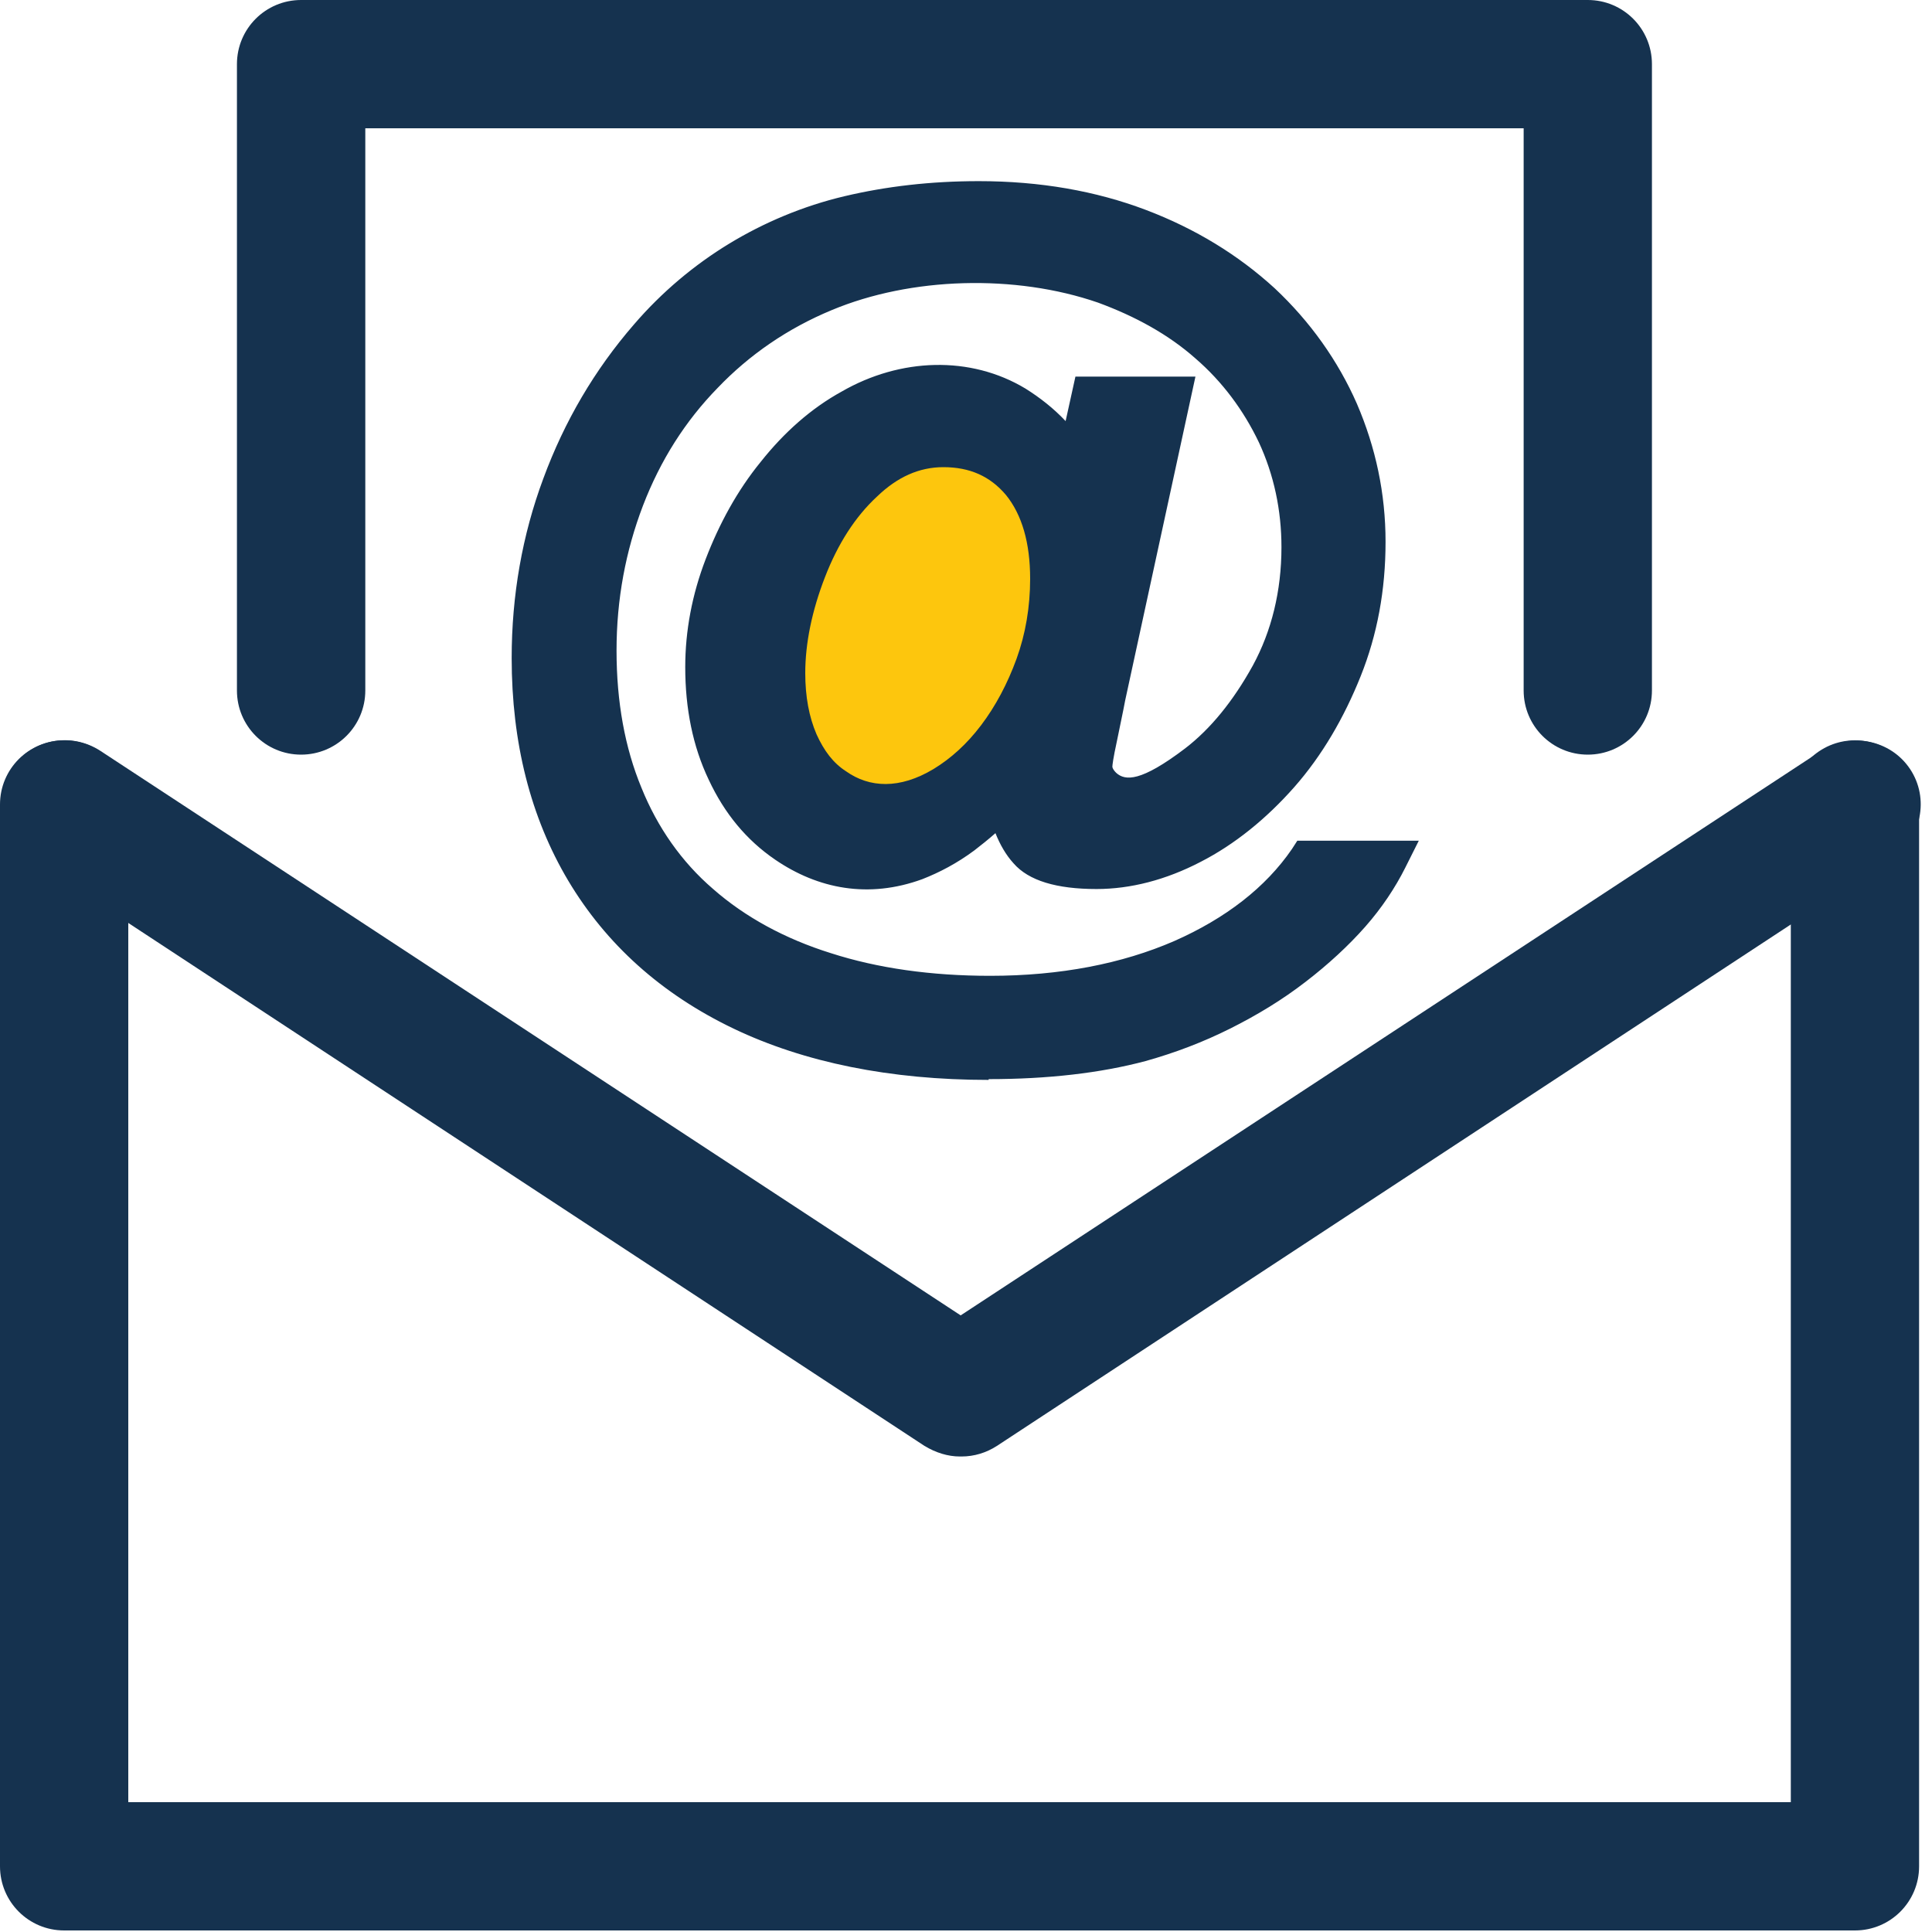 <svg xmlns="http://www.w3.org/2000/svg" width="25" height="25" viewBox="0 0 25 25" fill="none"><path d="M24.003 24.98H0.83C0.371 24.98 0 24.609 0 24.15V10.41C0 9.951 0.371 9.58 0.83 9.58C1.289 9.58 1.66 9.951 1.66 10.41V23.32H23.173V10.41C23.173 9.951 23.544 9.58 24.003 9.58C24.462 9.58 24.833 9.951 24.833 10.41V24.15C24.833 24.609 24.462 24.98 24.003 24.98Z" fill="#15324F"></path><path d="M12.422 18.847C12.265 18.847 12.109 18.798 11.963 18.71L0.381 11.103C0 10.849 -0.107 10.332 0.147 9.951C0.401 9.57 0.908 9.463 1.299 9.716L12.431 17.021L23.564 9.716C23.945 9.472 24.462 9.57 24.716 9.951C24.97 10.332 24.863 10.849 24.482 11.103L12.9 18.71C12.764 18.798 12.607 18.847 12.441 18.847H12.422Z" fill="#15324F"></path><path d="M20.546 9.765C20.087 9.765 19.716 9.394 19.716 8.935V1.66H4.727V8.935C4.727 9.394 4.355 9.765 3.896 9.765C3.437 9.765 3.066 9.394 3.066 8.935V0.83C3.066 0.371 3.437 0 3.896 0H20.546C21.005 0 21.376 0.371 21.376 0.83V8.935C21.376 9.394 21.005 9.765 20.546 9.765Z" fill="#15324F"></path><path d="M12.148 4.941C12.5 4.941 12.832 5.029 13.144 5.215C13.457 5.4 13.711 5.664 13.916 5.996L14.111 5.088H15.166L14.326 8.984C14.297 9.14 14.258 9.316 14.219 9.502C14.18 9.687 14.15 9.824 14.15 9.892C14.15 9.99 14.189 10.068 14.277 10.146C14.365 10.224 14.463 10.263 14.58 10.263C14.824 10.263 15.127 10.127 15.478 9.853C15.83 9.58 16.152 9.199 16.416 8.701C16.679 8.203 16.816 7.656 16.816 7.051C16.816 6.533 16.709 6.045 16.504 5.595C16.299 5.146 15.996 4.756 15.625 4.424C15.254 4.092 14.795 3.838 14.287 3.662C13.779 3.486 13.223 3.389 12.627 3.389C11.914 3.389 11.26 3.515 10.664 3.769C10.068 4.023 9.551 4.375 9.111 4.834C8.672 5.293 8.33 5.82 8.096 6.435C7.861 7.051 7.744 7.705 7.744 8.388C7.744 9.072 7.861 9.707 8.086 10.263C8.31 10.82 8.643 11.279 9.082 11.669C9.521 12.06 10.059 12.343 10.693 12.548C11.328 12.754 12.041 12.851 12.832 12.851C13.779 12.851 14.609 12.695 15.322 12.382C16.035 12.07 16.572 11.64 16.943 11.113H17.998C17.881 11.357 17.715 11.591 17.509 11.826C17.304 12.06 17.06 12.294 16.767 12.509C16.474 12.724 16.172 12.919 15.83 13.085C15.488 13.252 15.146 13.388 14.785 13.486C14.219 13.632 13.564 13.71 12.812 13.71C11.572 13.71 10.508 13.496 9.609 13.066C8.711 12.636 8.037 12.031 7.578 11.25C7.119 10.468 6.885 9.55 6.885 8.496C6.885 7.715 7.021 6.963 7.285 6.25C7.549 5.537 7.93 4.892 8.418 4.336C8.769 3.935 9.16 3.603 9.59 3.34C10.019 3.076 10.498 2.881 11.015 2.754C11.533 2.627 12.09 2.558 12.695 2.558C13.457 2.558 14.15 2.676 14.765 2.91C15.381 3.144 15.918 3.467 16.347 3.877C16.777 4.287 17.119 4.756 17.353 5.293C17.588 5.83 17.705 6.386 17.705 6.982C17.705 7.578 17.607 8.115 17.402 8.633C17.197 9.15 16.924 9.599 16.582 10C16.24 10.4 15.859 10.693 15.439 10.918C15.019 11.142 14.609 11.24 14.209 11.24C13.759 11.24 13.467 11.152 13.31 10.986C13.154 10.82 13.066 10.576 13.037 10.263C12.871 10.459 12.685 10.625 12.47 10.781C12.256 10.937 12.06 11.044 11.855 11.113C11.65 11.181 11.455 11.23 11.26 11.23C10.869 11.23 10.498 11.123 10.176 10.898C9.853 10.674 9.59 10.361 9.394 9.961C9.199 9.56 9.111 9.111 9.111 8.613C9.111 8.174 9.189 7.744 9.355 7.304C9.521 6.865 9.746 6.465 10.029 6.113C10.312 5.761 10.644 5.469 11.006 5.263C11.367 5.058 11.758 4.951 12.148 4.951V4.941Z" fill="#15324F"></path><path d="M12.793 13.974C11.523 13.974 10.41 13.749 9.492 13.31C8.555 12.861 7.842 12.216 7.353 11.396C6.865 10.576 6.621 9.609 6.621 8.515C6.621 7.705 6.758 6.924 7.031 6.191C7.305 5.449 7.695 4.785 8.203 4.199C8.564 3.779 8.984 3.428 9.434 3.154C9.883 2.881 10.39 2.666 10.928 2.539C11.465 2.412 12.041 2.344 12.666 2.344C13.457 2.344 14.179 2.471 14.824 2.715C15.469 2.959 16.025 3.301 16.494 3.73C16.953 4.16 17.314 4.668 17.558 5.224C17.802 5.791 17.929 6.386 17.929 7.011C17.929 7.636 17.822 8.213 17.607 8.75C17.392 9.287 17.109 9.775 16.748 10.185C16.386 10.595 15.976 10.927 15.537 11.152C15.088 11.386 14.629 11.504 14.189 11.504C13.672 11.504 13.31 11.396 13.115 11.171C13.017 11.064 12.939 10.927 12.881 10.781C12.793 10.859 12.695 10.937 12.607 11.005C12.383 11.171 12.158 11.289 11.933 11.377C11.24 11.63 10.586 11.504 10.029 11.123C9.658 10.869 9.375 10.527 9.17 10.088C8.965 9.658 8.867 9.17 8.867 8.632C8.867 8.164 8.955 7.695 9.131 7.236C9.307 6.777 9.541 6.347 9.844 5.976C10.146 5.595 10.498 5.283 10.889 5.068C11.65 4.629 12.558 4.599 13.271 5.029C13.457 5.146 13.633 5.283 13.789 5.449L13.916 4.873H15.469L14.56 9.062C14.531 9.218 14.492 9.394 14.453 9.589C14.404 9.814 14.394 9.902 14.394 9.922C14.394 9.922 14.394 9.951 14.443 10C14.56 10.107 14.765 10.117 15.332 9.687C15.664 9.433 15.957 9.072 16.211 8.613C16.455 8.164 16.582 7.646 16.582 7.08C16.582 6.601 16.484 6.142 16.289 5.722C16.093 5.312 15.82 4.941 15.469 4.638C15.117 4.326 14.687 4.092 14.209 3.916C13.135 3.545 11.787 3.584 10.762 4.013C10.195 4.248 9.697 4.59 9.287 5.019C8.867 5.449 8.545 5.957 8.32 6.543C8.096 7.129 7.978 7.754 7.978 8.418C7.978 9.082 8.086 9.677 8.301 10.195C8.506 10.703 8.818 11.152 9.228 11.504C9.639 11.865 10.156 12.148 10.752 12.334C11.357 12.529 12.051 12.627 12.812 12.627C13.72 12.627 14.521 12.47 15.195 12.177C15.859 11.884 16.377 11.484 16.718 10.986L16.787 10.879H18.359L18.183 11.23C18.056 11.484 17.881 11.748 17.666 11.992C17.451 12.236 17.187 12.48 16.894 12.705C16.591 12.939 16.269 13.134 15.918 13.31C15.566 13.486 15.205 13.623 14.824 13.73C14.238 13.886 13.555 13.964 12.793 13.964V13.974ZM12.666 2.822C12.09 2.822 11.543 2.881 11.045 3.008C10.556 3.125 10.098 3.32 9.687 3.564C9.277 3.818 8.906 4.131 8.574 4.512C8.105 5.049 7.744 5.664 7.49 6.347C7.236 7.031 7.109 7.763 7.109 8.506C7.109 9.511 7.334 10.39 7.773 11.132C8.213 11.875 8.857 12.451 9.707 12.851C10.566 13.261 11.601 13.466 12.803 13.466C13.525 13.466 14.17 13.388 14.707 13.252C15.049 13.154 15.39 13.027 15.713 12.871C16.035 12.714 16.338 12.529 16.611 12.314C16.884 12.109 17.119 11.884 17.314 11.66C17.402 11.552 17.48 11.455 17.558 11.347H17.05C16.66 11.865 16.103 12.285 15.4 12.597C14.658 12.929 13.789 13.095 12.812 13.095C11.992 13.095 11.25 12.988 10.605 12.783C9.941 12.568 9.375 12.255 8.916 11.855C8.447 11.445 8.096 10.947 7.852 10.361C7.617 9.785 7.5 9.121 7.5 8.398C7.5 7.675 7.627 6.992 7.871 6.357C8.115 5.713 8.476 5.146 8.935 4.668C9.394 4.189 9.951 3.808 10.576 3.555C11.719 3.076 13.183 3.027 14.375 3.437C14.922 3.633 15.4 3.896 15.8 4.248C16.201 4.599 16.523 5.019 16.748 5.498C16.972 5.976 17.08 6.504 17.08 7.06C17.08 7.705 16.933 8.3 16.64 8.828C16.357 9.345 16.015 9.756 15.634 10.049C14.98 10.546 14.453 10.644 14.111 10.332C13.945 10.175 13.906 10.009 13.906 9.902C13.906 9.804 13.925 9.668 13.974 9.453C14.013 9.267 14.053 9.101 14.082 8.945L14.863 5.342H14.306L14.023 6.65L13.701 6.123C13.515 5.82 13.281 5.586 13.017 5.42C12.441 5.078 11.738 5.107 11.123 5.459C10.781 5.654 10.478 5.918 10.215 6.25C9.941 6.582 9.726 6.963 9.57 7.383C9.414 7.793 9.336 8.203 9.336 8.603C9.336 9.062 9.424 9.482 9.59 9.853C9.756 10.214 9.99 10.498 10.283 10.693C10.713 10.986 11.191 11.093 11.748 10.888C11.933 10.82 12.119 10.722 12.305 10.586C12.5 10.449 12.676 10.293 12.822 10.107L13.203 9.677L13.252 10.254C13.271 10.507 13.34 10.703 13.457 10.83C13.515 10.898 13.691 11.005 14.17 11.005C14.531 11.005 14.902 10.908 15.293 10.713C15.683 10.507 16.045 10.224 16.367 9.853C16.689 9.482 16.953 9.052 17.138 8.564C17.324 8.076 17.422 7.558 17.422 7.002C17.422 6.445 17.314 5.908 17.09 5.41C16.865 4.912 16.552 4.463 16.142 4.072C15.732 3.681 15.224 3.379 14.638 3.154C14.053 2.93 13.379 2.812 12.656 2.812L12.666 2.822Z" fill="#15324F"></path><path d="M10.185 8.711C10.185 9.053 10.244 9.345 10.352 9.599C10.459 9.853 10.615 10.049 10.81 10.185C11.006 10.322 11.23 10.39 11.475 10.39C11.709 10.39 11.953 10.312 12.207 10.166C12.461 10.019 12.685 9.804 12.89 9.541C13.096 9.277 13.262 8.965 13.389 8.613C13.515 8.262 13.574 7.89 13.574 7.5C13.574 6.973 13.447 6.562 13.203 6.26C12.959 5.957 12.627 5.81 12.207 5.81C11.836 5.81 11.484 5.957 11.182 6.25C10.879 6.543 10.625 6.924 10.449 7.383C10.273 7.842 10.185 8.281 10.185 8.711Z" fill="#FDC60D"></path><path d="M11.475 10.625C11.172 10.625 10.898 10.537 10.664 10.371C10.43 10.205 10.254 9.98 10.117 9.687C9.99 9.404 9.932 9.072 9.932 8.701C9.932 8.242 10.029 7.763 10.215 7.285C10.41 6.797 10.674 6.387 11.006 6.064C11.357 5.723 11.768 5.557 12.207 5.557C12.695 5.557 13.096 5.742 13.389 6.094C13.672 6.435 13.818 6.904 13.818 7.49C13.818 7.91 13.75 8.31 13.613 8.681C13.476 9.053 13.301 9.394 13.086 9.677C12.861 9.97 12.607 10.195 12.334 10.361C12.041 10.537 11.758 10.625 11.475 10.625ZM12.207 6.045C11.895 6.045 11.611 6.172 11.348 6.426C11.064 6.689 10.84 7.041 10.674 7.471C10.508 7.9 10.42 8.32 10.42 8.711C10.42 9.013 10.469 9.277 10.566 9.502C10.664 9.717 10.781 9.873 10.947 9.98C11.25 10.195 11.641 10.215 12.08 9.951C12.305 9.814 12.51 9.629 12.695 9.385C12.881 9.14 13.037 8.847 13.154 8.525C13.271 8.203 13.33 7.851 13.33 7.49C13.33 7.021 13.223 6.66 13.018 6.406C12.812 6.162 12.549 6.045 12.207 6.045Z" fill="#15324F"></path></svg>
